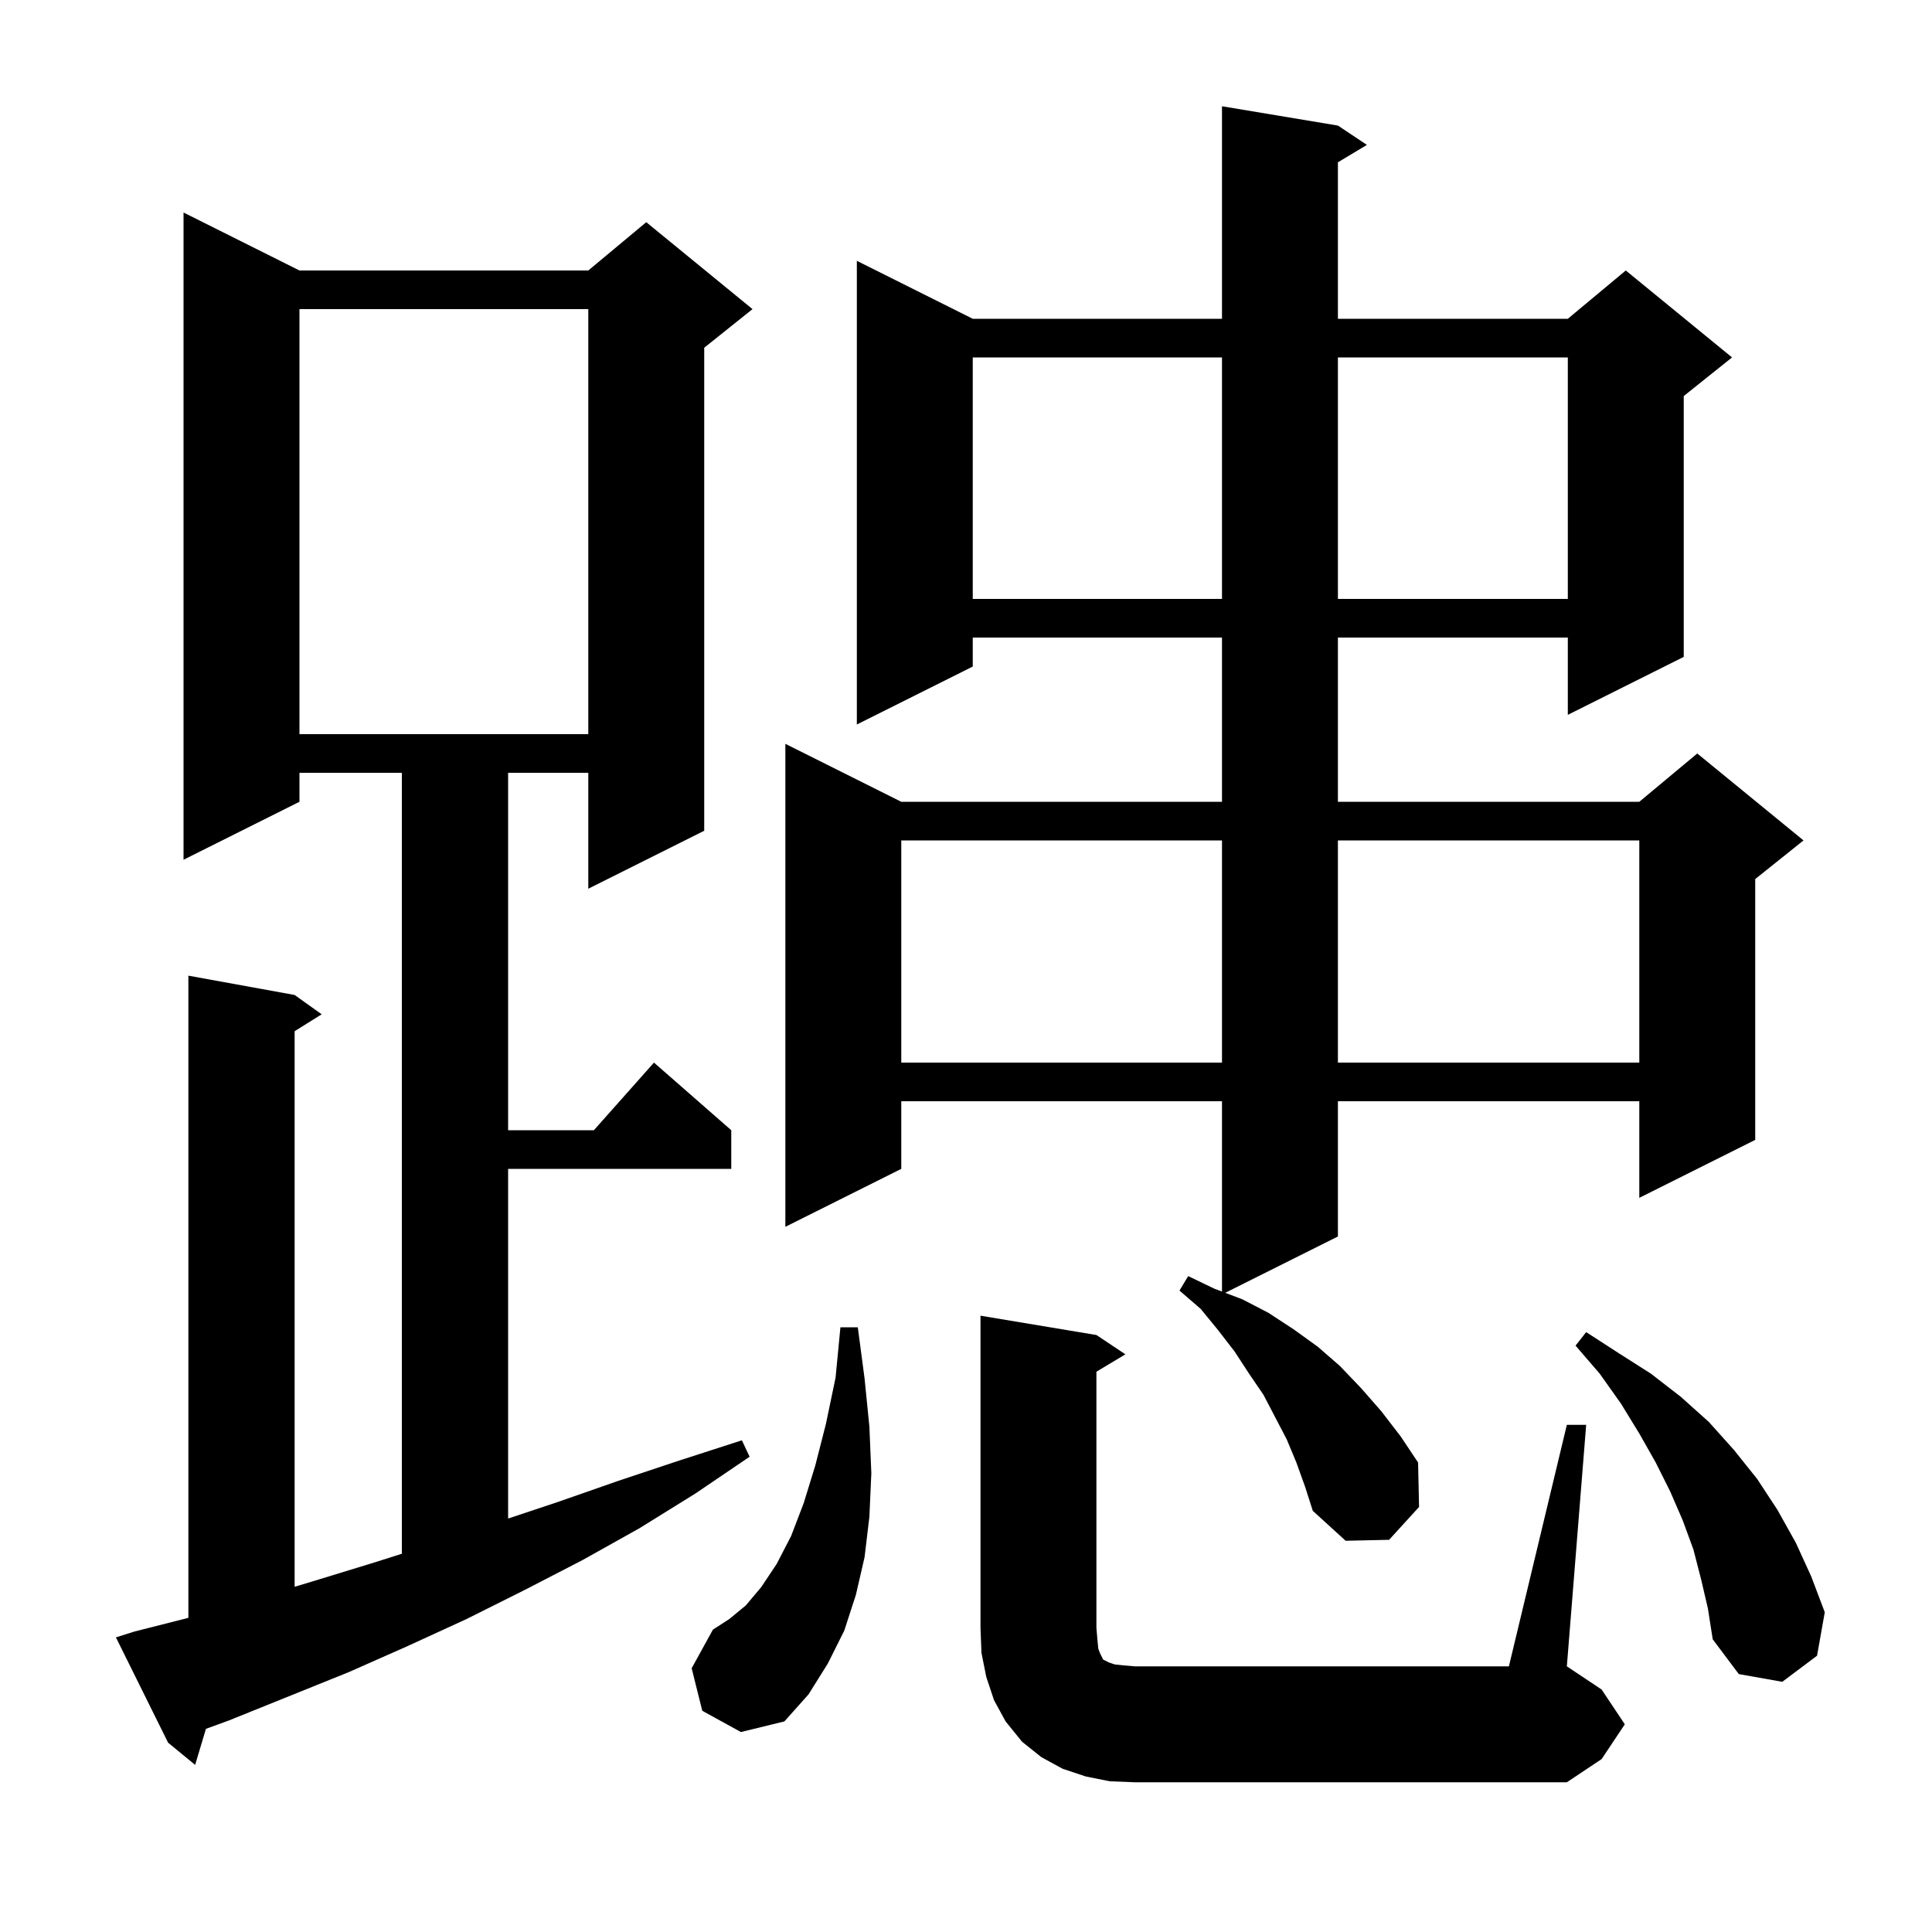 <svg xmlns="http://www.w3.org/2000/svg" xmlns:xlink="http://www.w3.org/1999/xlink" version="1.1" baseProfile="full" viewBox="0 0 200 200" width="200" height="200"><g fill="currentColor"><path d="M 114.9 184.4 L 112.4 183.9 L 110.0 183.1 L 107.8 181.9 L 105.8 180.3 L 104.1 178.2 L 102.9 176.0 L 102.1 173.6 L 101.6 171.1 L 101.5 168.5 L 101.5 136.2 L 113.5 138.2 L 116.5 140.2 L 113.5 142.0 L 113.5 168.5 L 113.6 169.7 L 113.7 170.7 L 113.9 171.2 L 114.2 171.8 L 114.8 172.1 L 115.4 172.3 L 116.3 172.4 L 117.5 172.5 L 156.2 172.5 L 162.2 147.5 L 164.2 147.5 L 162.2 172.5 L 165.8 174.9 L 168.2 178.5 L 165.8 182.1 L 162.2 184.5 L 117.5 184.5 Z M 13.9 168.9 L 19.5 167.478 L 19.5 101.0 L 30.5 103.0 L 33.3 105.0 L 30.5 106.75 L 30.5 164.263 L 32.7 163.6 L 38.9 161.7 L 41.6 160.843 L 41.6 80.0 L 31.0 80.0 L 31.0 83.0 L 19.0 89.0 L 19.0 22.0 L 31.0 28.0 L 60.9 28.0 L 66.9 23.0 L 77.9 32.0 L 72.9 36.0 L 72.9 86.0 L 60.9 92.0 L 60.9 80.0 L 52.6 80.0 L 52.6 117.0 L 61.478 117.0 L 67.7 110.0 L 75.7 117.0 L 75.7 121.0 L 52.6 121.0 L 52.6 157.2 L 57.7 155.5 L 64.0 153.3 L 70.3 151.2 L 76.8 149.1 L 77.6 150.8 L 72.0 154.6 L 66.2 158.2 L 60.3 161.5 L 54.3 164.6 L 48.3 167.6 L 42.2 170.4 L 36.1 173.1 L 23.7 178.1 L 21.319 178.969 L 20.2 182.7 L 17.4 180.4 L 12.0 169.5 Z M 72.7 177.1 L 71.6 172.7 L 73.8 168.7 L 75.5 167.6 L 77.2 166.2 L 78.8 164.3 L 80.4 161.9 L 81.9 159.0 L 83.2 155.6 L 84.4 151.7 L 85.5 147.4 L 86.5 142.6 L 87.0 137.4 L 88.8 137.4 L 89.5 142.7 L 90.0 147.7 L 90.2 152.5 L 90.0 157.0 L 89.5 161.2 L 88.6 165.1 L 87.4 168.8 L 85.7 172.2 L 83.7 175.4 L 81.2 178.2 L 76.7 179.3 Z M 176.1 163.5 L 175.3 160.4 L 174.2 157.4 L 172.9 154.4 L 171.4 151.4 L 169.7 148.4 L 167.8 145.3 L 165.6 142.2 L 163.1 139.3 L 164.2 137.9 L 167.6 140.1 L 170.9 142.2 L 174.0 144.6 L 176.9 147.2 L 179.5 150.1 L 181.9 153.1 L 184.0 156.3 L 185.9 159.7 L 187.5 163.2 L 188.9 166.9 L 188.1 171.4 L 184.5 174.1 L 180.0 173.3 L 177.3 169.7 L 176.8 166.5 Z M 134.2 151.4 L 133.2 149.0 L 130.8 144.4 L 129.3 142.2 L 127.8 139.9 L 126.1 137.7 L 124.3 135.5 L 122.1 133.6 L 123.0 132.1 L 125.7 133.4 L 126.5 133.703 L 126.5 114.0 L 93.3 114.0 L 93.3 121.0 L 81.3 127.0 L 81.3 77.0 L 93.3 83.0 L 126.5 83.0 L 126.5 66.0 L 100.7 66.0 L 100.7 69.0 L 88.7 75.0 L 88.7 27.0 L 100.7 33.0 L 126.5 33.0 L 126.5 11.0 L 138.5 13.0 L 141.5 15.0 L 138.5 16.8 L 138.5 33.0 L 162.3 33.0 L 168.3 28.0 L 179.3 37.0 L 174.3 41.0 L 174.3 68.0 L 162.3 74.0 L 162.3 66.0 L 138.5 66.0 L 138.5 83.0 L 169.7 83.0 L 175.7 78.0 L 186.7 87.0 L 181.7 91.0 L 181.7 118.0 L 169.7 124.0 L 169.7 114.0 L 138.5 114.0 L 138.5 128.0 L 126.837 133.831 L 128.6 134.5 L 131.3 135.9 L 133.9 137.6 L 136.4 139.4 L 138.7 141.4 L 140.9 143.7 L 143.0 146.1 L 145.0 148.7 L 146.8 151.4 L 146.9 156.0 L 143.8 159.4 L 139.3 159.5 L 135.9 156.4 L 135.1 153.9 Z M 93.3 87.0 L 93.3 110.0 L 126.5 110.0 L 126.5 87.0 Z M 138.5 87.0 L 138.5 110.0 L 169.7 110.0 L 169.7 87.0 Z M 31.0 32.0 L 31.0 76.0 L 60.9 76.0 L 60.9 32.0 Z M 100.7 37.0 L 100.7 62.0 L 126.5 62.0 L 126.5 37.0 Z M 138.5 37.0 L 138.5 62.0 L 162.3 62.0 L 162.3 37.0 Z "/></g></svg>